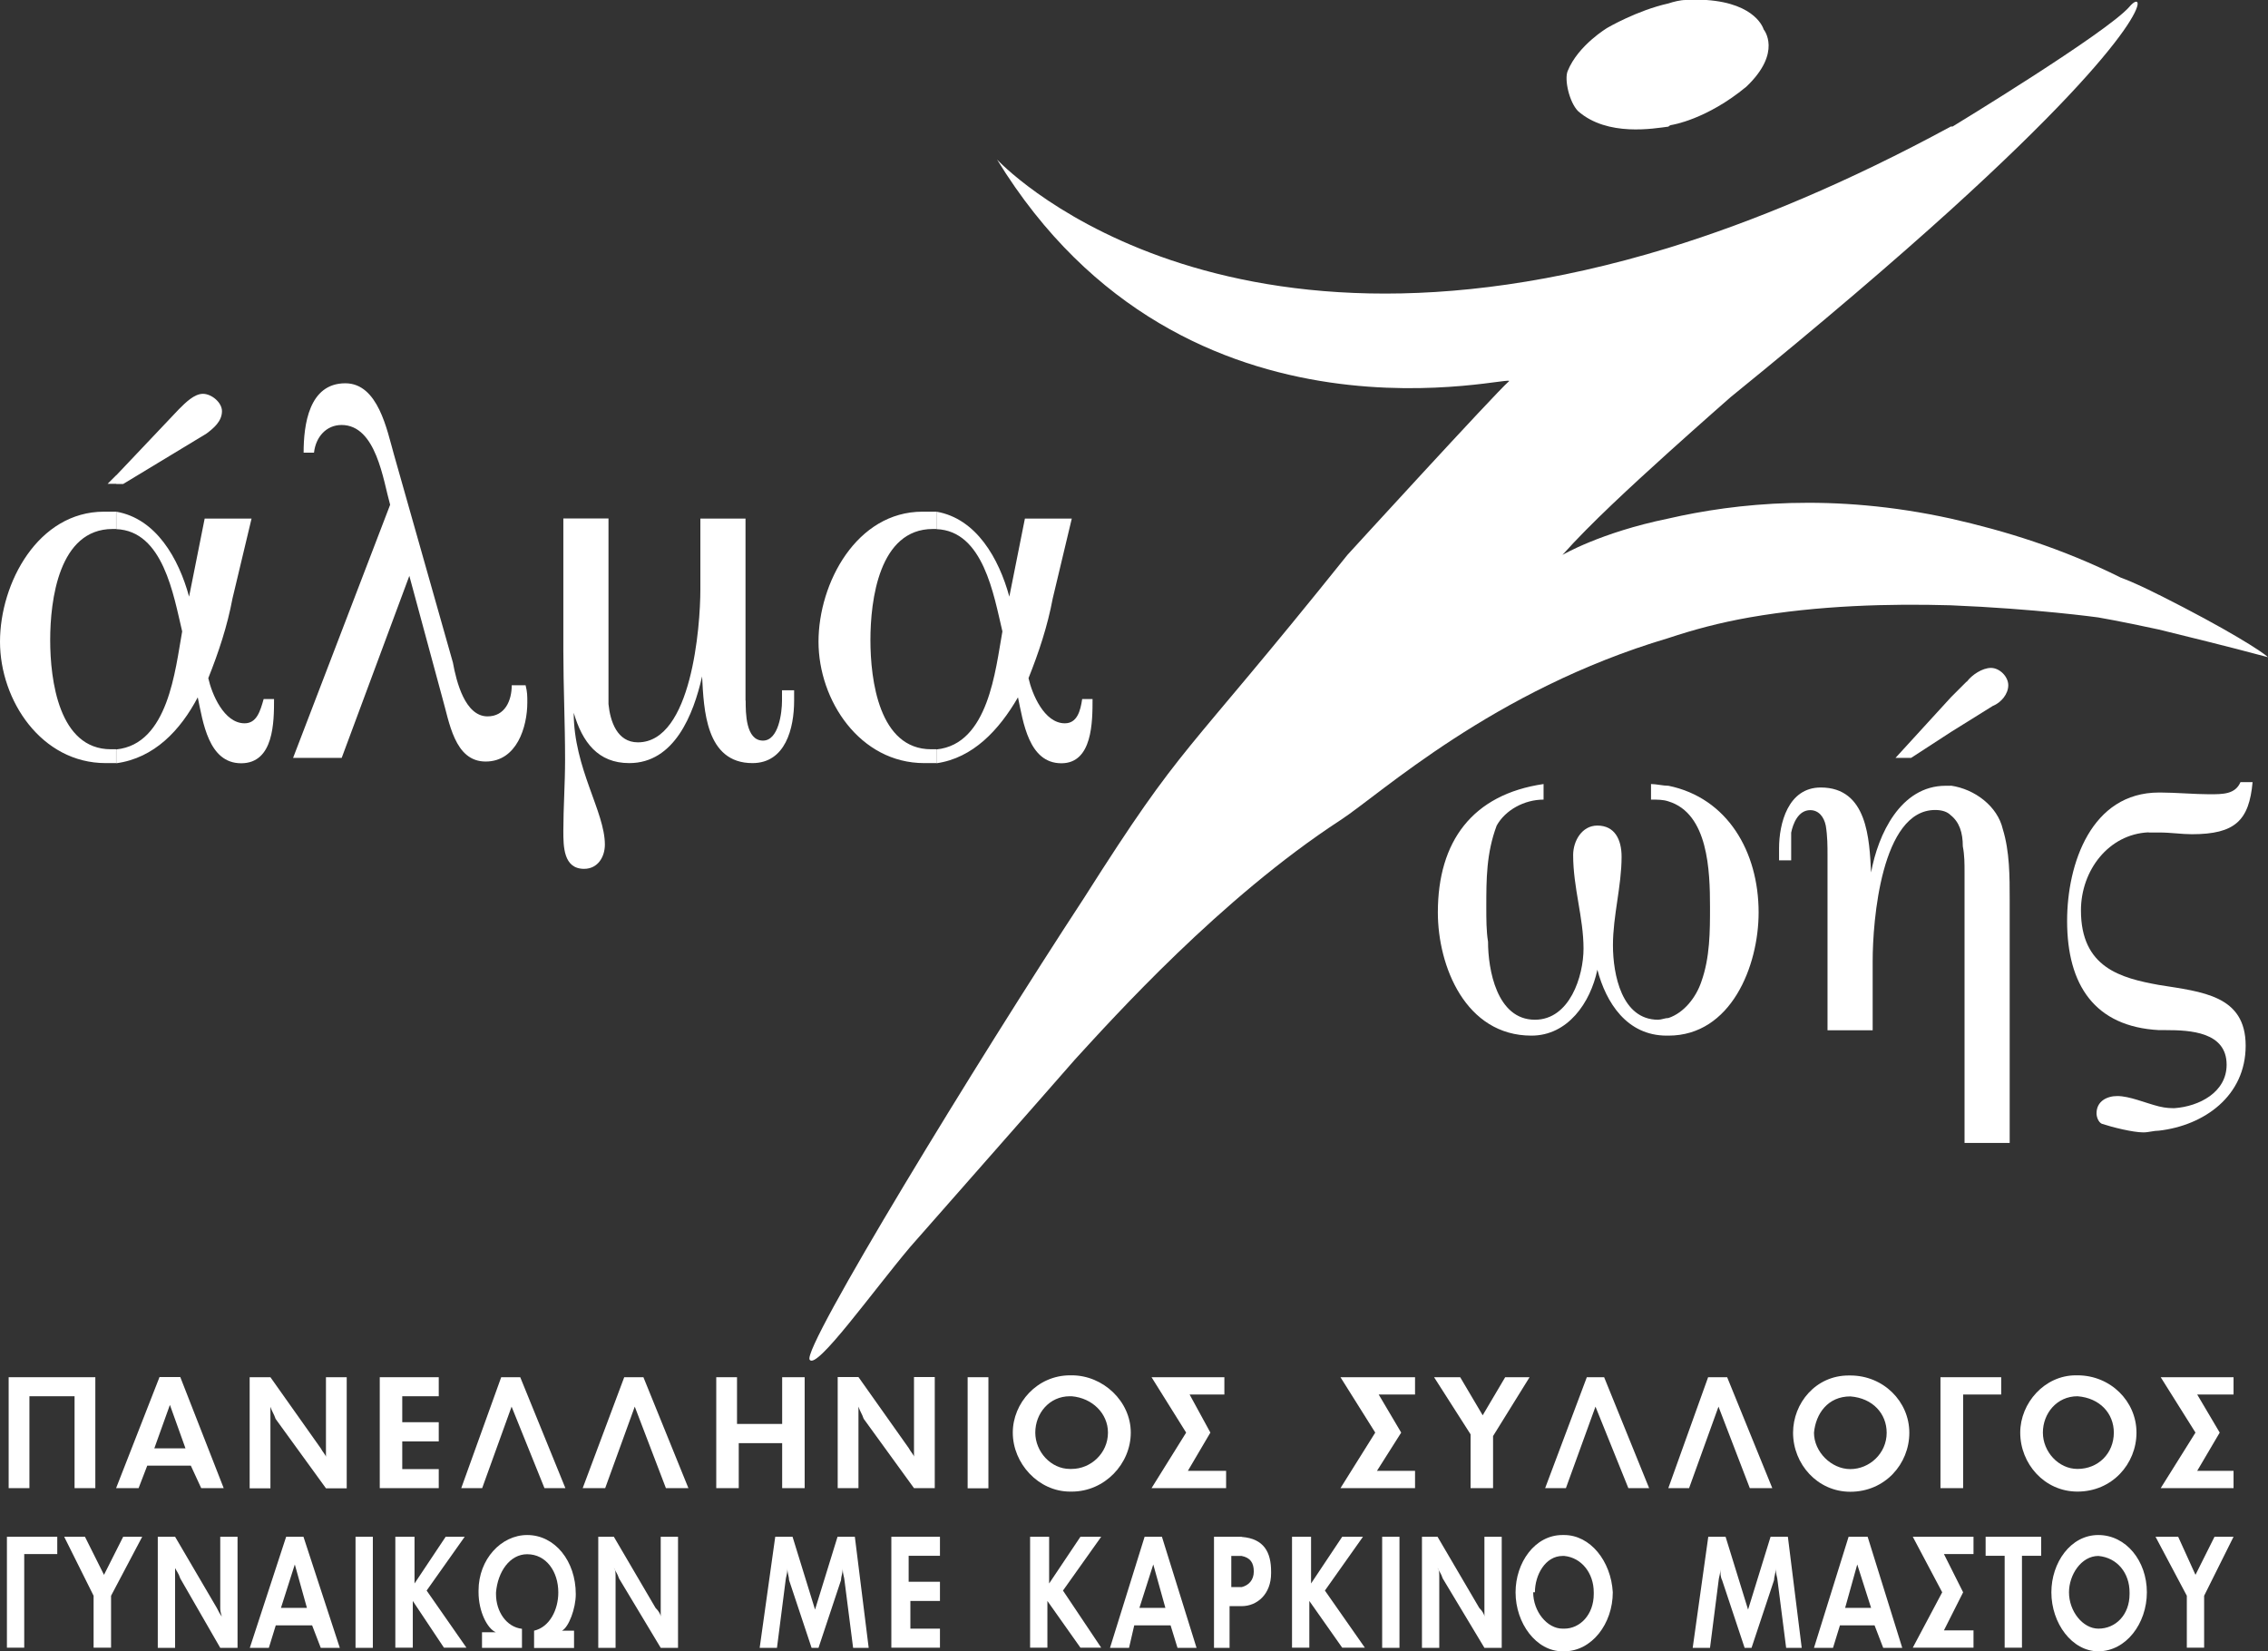 <svg width="423" height="308" viewBox="0 0 423 308" fill="none" xmlns="http://www.w3.org/2000/svg">
<rect x="0" y="0" width="423" height="308" fill="#333333" stroke="none"/>
<path fill-rule="evenodd" clip-rule="evenodd" d="M5.487 260.428H13.907V277.567H17.78V256.877H1.614V277.567H5.487V260.428Z" fill="white"/>
<path fill-rule="evenodd" clip-rule="evenodd" d="M35.59 273.37L37.526 277.567H41.722L33.624 256.848H29.751L21.653 277.567H25.849L27.463 273.37H35.59ZM31.688 262.042L34.592 270.142H28.783L31.688 262.042Z" fill="white"/>
<path fill-rule="evenodd" clip-rule="evenodd" d="M60.793 271.756C60.793 271.433 60.148 270.788 59.825 270.142L50.436 256.877H46.563V277.596H50.436V262.394C50.759 263.363 51.082 263.686 51.404 264.654L60.793 277.596H64.666V256.877H60.793V271.756Z" fill="white"/>
<path fill-rule="evenodd" clip-rule="evenodd" d="M81.83 274.016H75.023V268.851H81.83V265.27H75.023V260.428H81.83V256.877H70.828V277.567H81.83V274.016Z" fill="white"/>
<path fill-rule="evenodd" clip-rule="evenodd" d="M95.415 262.365L101.547 277.567H105.449L97.029 256.877H93.478L86.026 277.567H89.928L95.415 262.365Z" fill="white"/>
<path fill-rule="evenodd" clip-rule="evenodd" d="M116.423 256.877L108.677 277.567H112.872L118.388 262.365L124.198 277.567H128.393L120.002 256.877H116.423Z" fill="white"/>
<path fill-rule="evenodd" clip-rule="evenodd" d="M145.88 277.567H150.076V256.877H145.88V265.593H137.46V256.877H133.587V277.567H137.782V269.174H145.88V277.567Z" fill="white"/>
<path fill-rule="evenodd" clip-rule="evenodd" d="M160.11 262.365C160.433 263.333 160.756 263.656 161.079 264.625L170.467 277.567H174.34V256.848H170.467V271.727C170.467 271.404 169.822 270.758 169.499 270.113L160.11 256.848H156.237V277.567H160.11V262.365Z" fill="white"/>
<path d="M184.346 256.877H180.473V277.596H184.346V256.877Z" fill="white"/>
<path fill-rule="evenodd" clip-rule="evenodd" d="M199.896 278.212C206.028 278.212 210.899 273.047 210.899 267.207C210.899 261.367 205.735 256.525 199.896 256.525H199.573C193.441 256.525 188.893 261.69 188.893 267.207C188.893 273.018 193.734 278.212 199.573 278.212H199.896ZM193.089 267.207C193.089 263.656 195.671 260.428 199.544 260.428H199.867C203.739 260.751 206.644 263.656 206.644 267.207C206.644 271.081 203.417 273.986 199.867 273.986H199.544C195.994 273.986 193.089 270.758 193.089 267.207Z" fill="white"/>
<path fill-rule="evenodd" clip-rule="evenodd" d="M228.679 277.567V274.339H221.549L225.745 267.207L221.872 260.105H228.356V256.877H214.771L221.226 267.207L214.771 277.567H228.679Z" fill="white"/>
<path fill-rule="evenodd" clip-rule="evenodd" d="M256.493 267.207L250.009 277.567H263.917V274.339H256.816L261.335 267.207L257.139 260.105H263.917V256.877H250.009L256.493 267.207Z" fill="white"/>
<path fill-rule="evenodd" clip-rule="evenodd" d="M274.274 277.567H278.469V267.853L285.276 256.877H280.729L276.533 263.979L272.337 256.877H267.467L274.274 267.53V277.567Z" fill="white"/>
<path fill-rule="evenodd" clip-rule="evenodd" d="M295.956 256.877L288.181 277.567H292.054L297.57 262.365L303.702 277.567H307.575L299.184 256.877H295.956Z" fill="white"/>
<path fill-rule="evenodd" clip-rule="evenodd" d="M326.353 277.567H330.549L322.128 256.877H318.578L311.155 277.567H315.027L320.514 262.365L326.353 277.567Z" fill="white"/>
<path fill-rule="evenodd" clip-rule="evenodd" d="M345.101 256.554H344.779C338.646 256.554 334.421 261.719 334.421 267.237C334.421 273.047 338.94 278.242 345.101 278.242C351.556 278.242 356.104 273.077 356.104 267.237C356.104 261.396 351.263 256.554 345.101 256.554ZM345.101 274.016C341.551 274.016 338.324 270.788 338.324 267.237C338.646 263.686 340.906 260.457 345.101 260.457C349.297 260.78 351.879 263.686 351.879 267.237C351.879 271.11 348.652 274.016 345.101 274.016Z" fill="white"/>
<path fill-rule="evenodd" clip-rule="evenodd" d="M366.138 260.105H373.239V256.877H361.913V277.567H366.138V260.105Z" fill="white"/>
<path fill-rule="evenodd" clip-rule="evenodd" d="M387.469 278.212C393.924 278.212 398.471 273.047 398.471 267.207C398.471 261.367 393.63 256.525 387.469 256.525H387.146C381.337 256.525 376.789 261.69 376.789 267.207C376.789 273.018 381.307 278.212 387.469 278.212ZM387.469 260.428C391.664 260.751 394.246 263.656 394.246 267.207C394.246 271.081 391.342 273.986 387.469 273.986C383.919 273.986 381.014 270.758 381.014 267.207C381.014 263.656 383.596 260.428 387.469 260.428Z" fill="white"/>
<path fill-rule="evenodd" clip-rule="evenodd" d="M416.574 256.877H402.99L409.474 267.207L402.99 277.567H416.574V274.339H409.797L413.993 267.207L409.797 260.105H416.574V256.877Z" fill="white"/>
<path fill-rule="evenodd" clip-rule="evenodd" d="M1.291 307.325H4.518V289.863H10.68V286.635H1.291V307.325Z" fill="white"/>
<path fill-rule="evenodd" clip-rule="evenodd" d="M19.394 293.737L15.844 286.635H11.971L17.457 297.64V307.325H20.714V297.64L26.524 286.635H22.974L19.394 293.737Z" fill="white"/>
<path fill-rule="evenodd" clip-rule="evenodd" d="M41.077 299.9C41.077 300.869 41.399 301.514 41.399 301.514C41.077 301.191 40.754 300.546 40.431 299.9L32.656 286.635H29.428V307.354H32.656V292.475C32.979 293.121 33.301 293.444 33.624 294.412L41.077 307.354H44.304V286.635H41.077V299.9Z" fill="white"/>
<path fill-rule="evenodd" clip-rule="evenodd" d="M53.37 286.635L46.593 307.354H50.143L51.434 303.158H58.211L59.825 307.354H63.375L56.598 286.635H53.37ZM52.402 299.9L54.984 291.8L57.243 299.9H52.402Z" fill="white"/>
<path d="M69.537 286.635H66.309V307.354H69.537V286.635Z" fill="white"/>
<path fill-rule="evenodd" clip-rule="evenodd" d="M86.671 286.635H83.121L77.312 295.351V286.635H73.732V307.325H76.989V298.609L82.799 307.325H86.994L79.571 296.672L86.671 286.635Z" fill="white"/>
<path fill-rule="evenodd" clip-rule="evenodd" d="M107.386 297.318C107.386 291.184 103.513 286.312 98.32 286.312C93.478 286.312 89.253 290.832 89.253 296.672V296.995C89.253 300.546 90.867 303.774 92.481 304.449H89.899V307.354H97.351V303.803C94.447 303.481 92.51 300.575 92.51 297.347V297.024C92.833 293.15 95.092 289.893 98.32 289.893C101.87 289.893 104.129 293.121 104.129 297.024C104.129 300.252 102.515 303.481 99.611 304.156V307.384H107.063V304.156H104.804C106.095 303.51 107.386 299.959 107.386 297.376V297.318Z" fill="white"/>
<path fill-rule="evenodd" clip-rule="evenodd" d="M123.23 301.514C123.23 301.191 122.907 300.546 122.261 299.9L114.486 286.635H111.581V307.354H114.809V294.089C114.809 293.444 114.809 292.798 114.486 292.475C114.809 293.121 115.132 293.444 115.454 294.412L123.23 307.354H126.457V286.635H123.23V301.514Z" fill="white"/>
<path fill-rule="evenodd" clip-rule="evenodd" d="M156.208 286.635L152.012 300.223L147.817 286.635H144.589L141.685 307.354H144.912L146.526 294.735C146.526 294.412 146.849 293.444 146.849 292.798V292.475C146.849 293.444 147.171 294.089 147.171 294.735L151.367 307.354H152.658L156.854 294.735C156.854 294.089 157.176 293.444 157.176 292.475V292.798C157.176 293.444 157.499 294.412 157.499 294.735L159.113 307.354H162.017L159.436 286.635H156.208Z" fill="white"/>
<path fill-rule="evenodd" clip-rule="evenodd" d="M166.242 307.325H175.309V303.774H169.793V298.609H175.309V295.029H169.47V290.186H175.309V286.635H166.242V307.325Z" fill="white"/>
<path fill-rule="evenodd" clip-rule="evenodd" d="M201.51 286.635L195.671 295.351V286.635H192.121V307.325H195.348V298.609L201.51 307.325H205.383L198.253 296.672L205.383 286.635H201.51Z" fill="white"/>
<path fill-rule="evenodd" clip-rule="evenodd" d="M213.48 286.635L207.026 307.354H210.576L211.544 303.158H218.322L219.613 307.354H223.163L216.708 286.635H213.48ZM212.512 299.9L215.094 291.8L217.353 299.9H212.512Z" fill="white"/>
<path fill-rule="evenodd" clip-rule="evenodd" d="M231.583 286.635H226.42V307.354H229.324V299.577H231.583C234.488 299.577 237.07 297.318 237.07 293.444V293.121C237.07 289.57 235.779 286.987 231.583 286.665V286.635ZM231.583 296.026H229.647V290.216H231.583C233.197 290.538 233.843 291.507 233.843 293.121C233.843 294.735 232.874 295.703 231.583 296.026Z" fill="white"/>
<path fill-rule="evenodd" clip-rule="evenodd" d="M254.205 286.635H250.332L244.523 295.351V286.635H240.972V307.325H244.2V298.609L250.332 307.325H254.557L247.105 296.672L254.205 286.635Z" fill="white"/>
<path d="M261.012 286.635H257.784V307.354H261.012V286.635Z" fill="white"/>
<path fill-rule="evenodd" clip-rule="evenodd" d="M276.856 301.514C276.856 301.191 276.533 300.546 275.887 299.9L268.112 286.635H265.208V307.354H268.435V294.089C268.435 293.444 268.435 292.798 268.112 292.475C268.435 293.121 268.758 293.444 269.08 294.412L276.856 307.354H280.083V286.635H276.856V301.514Z" fill="white"/>
<path fill-rule="evenodd" clip-rule="evenodd" d="M291.731 286.312H291.408C286.245 286.312 282.665 291.477 282.665 296.995C282.665 302.806 286.538 308 291.408 308H291.731C296.895 308 300.797 302.835 300.797 296.995C300.475 291.184 296.602 286.312 291.731 286.312ZM297.247 297.318C297.247 301.191 294.665 303.774 291.761 303.774H291.438C288.533 303.774 285.951 300.546 285.951 296.995H286.274C286.274 293.767 288.21 290.216 291.438 290.216H291.761C294.988 290.538 297.247 293.444 297.247 296.995V297.318Z" fill="white"/>
<path fill-rule="evenodd" clip-rule="evenodd" d="M330.226 286.635L326.03 300.223L321.834 286.635H318.607L315.702 307.354H318.93L320.543 294.735C320.543 294.412 320.866 293.444 320.866 292.798V292.475C320.866 293.444 320.866 294.089 321.189 294.735L325.385 307.354H326.676L330.871 294.735C330.871 294.089 331.194 293.444 331.194 292.475V292.798C331.194 293.444 331.517 294.412 331.517 294.735L333.13 307.354H336.035L333.453 286.635H330.226Z" fill="white"/>
<path fill-rule="evenodd" clip-rule="evenodd" d="M344.779 286.635L338.324 307.354H341.874L343.165 303.158H349.62L351.233 307.354H354.784L348.329 286.635H344.779ZM344.133 299.9L346.392 291.8L348.974 299.9H344.133Z" fill="white"/>
<path fill-rule="evenodd" clip-rule="evenodd" d="M362.236 296.995L356.749 307.325H368.075V304.097H362.559L366.138 296.995L362.559 289.863H368.075V286.635H356.749L362.236 296.995Z" fill="white"/>
<path fill-rule="evenodd" clip-rule="evenodd" d="M370.334 290.186H373.884V307.325H377.112V290.186H380.691V286.635H370.334V290.186Z" fill="white"/>
<path fill-rule="evenodd" clip-rule="evenodd" d="M391.342 286.312C386.178 286.312 382.598 291.477 382.598 296.995C382.598 302.806 386.471 308 391.342 308C396.506 308 400.408 302.835 400.408 296.995C400.408 291.155 396.535 286.312 391.342 286.312ZM397.18 297.318C397.18 301.191 394.599 303.774 391.371 303.774C388.466 303.774 385.884 300.546 385.884 296.995C385.884 293.767 388.144 290.216 391.371 290.216C394.921 290.538 397.18 293.444 397.18 296.995V297.318Z" fill="white"/>
<path fill-rule="evenodd" clip-rule="evenodd" d="M409.474 293.737L406.247 286.635H402.022L407.86 297.64V307.325H411.088V297.64L416.574 286.635H413.024L409.474 293.737Z" fill="white"/>
<path fill-rule="evenodd" clip-rule="evenodd" d="M21.683 95.438C29.135 96.729 33.331 104.183 35.267 111.285L38.172 96.729H46.915L43.365 111.608C42.397 116.773 40.783 121.645 38.847 126.487C39.492 129.392 41.751 134.91 45.624 134.91C47.883 134.91 48.529 132.65 49.174 130.39H51.111C51.111 134.587 51.111 142.364 44.979 142.364C38.847 142.364 37.849 134.587 36.881 130.067C33.653 136.201 28.783 141.395 21.683 142.364V139.781C31.394 138.813 32.685 124.902 33.976 117.771C32.362 110.992 30.426 99.018 21.683 98.695V95.438ZM21.683 90.272V88.658L33.331 76.362C34.622 75.07 36.235 73.456 37.849 73.456C39.463 73.456 41.399 75.07 41.399 76.684C41.399 78.621 39.785 79.913 38.495 80.881L22.974 90.272H21.683ZM0 119.708C0 108.702 7.13 95.438 19.394 95.438H21.653V98.666H21.008C10.973 98.666 9.36 111.931 9.36 119.385C9.36 126.839 10.973 139.752 20.685 139.752H21.653V142.334H19.717C7.746 142.334 0 130.684 0 119.678V119.708ZM21.683 88.629V90.243H20.069L21.683 88.629Z" fill="white"/>
<path fill-rule="evenodd" clip-rule="evenodd" d="M63.727 79.267C60.823 79.267 58.886 81.527 58.563 84.432H56.627C56.627 79.267 57.595 71.49 64.402 71.49C70.534 71.49 72.177 80.236 73.468 84.755L84.471 123.582C85.116 127.133 86.73 133.618 90.926 133.618C94.153 133.618 95.444 130.713 95.444 127.808H98.026C98.349 129.099 98.349 129.744 98.349 131.036C98.349 135.555 96.412 142.041 90.574 142.041C84.735 142.041 83.796 134.587 82.476 130.067L76.344 107.411L63.727 141.366H54.661L72.764 94.146C71.473 89.627 70.182 79.267 63.698 79.267H63.727Z" fill="white"/>
<path fill-rule="evenodd" clip-rule="evenodd" d="M139.073 130.684C139.073 132.943 139.073 138.138 142.301 138.138C145.205 138.138 145.851 132.973 145.851 130.684V128.747H148.11V130.684C148.11 135.849 146.496 142.334 140.335 142.334C131.592 142.334 131.269 132.298 130.946 126.164C129.332 133.295 125.782 142.334 117.361 142.334C111.552 142.334 108.618 138.461 107.004 132.943C107.004 143.303 112.814 151.373 112.814 157.536C112.814 159.796 111.523 162.056 108.941 162.056C105.068 162.056 105.068 157.859 105.068 154.924C105.068 150.728 105.391 146.179 105.391 141.659C105.391 134.88 105.068 128.072 105.068 121.292V96.699H113.489V131.329C113.811 134.557 115.102 138.461 118.975 138.461C129.01 138.461 130.623 116.773 130.623 109.994V96.729H139.044V130.684H139.073Z" fill="white"/>
<path fill-rule="evenodd" clip-rule="evenodd" d="M174.663 95.438C182.116 96.729 186.311 104.183 188.248 111.285L191.152 96.729H199.896L196.346 111.608C195.377 116.773 193.764 121.645 191.827 126.487C192.473 129.392 194.732 134.91 198.605 134.91C200.864 134.91 201.51 132.65 201.832 130.39H203.769C203.769 134.587 203.769 142.364 197.959 142.364C191.827 142.364 190.83 134.587 189.861 130.067C186.311 136.201 181.441 141.395 174.663 142.364V139.781C184.375 138.813 185.666 124.902 186.957 117.771C185.343 110.992 183.407 99.018 174.663 98.695V95.438ZM152.658 119.708C152.658 108.702 159.788 95.438 172.052 95.438H174.634V98.666H173.988C163.954 98.666 162.34 111.931 162.34 119.385C162.34 126.839 163.954 139.752 173.666 139.752H174.634V142.334H172.375C160.404 142.334 152.658 130.684 152.658 119.678V119.708Z" fill="white"/>
<path d="M366.784 127.133L363.879 130.038L353.522 141.366H356.427L363.879 136.524L371.654 131.681C373.268 131.036 374.559 129.422 374.559 127.808C374.559 126.193 372.945 124.579 371.332 124.579C369.718 124.579 367.781 125.871 366.813 127.162L366.784 127.133Z" fill="white"/>
<path d="M400.731 155.277H402.667C404.926 155.277 406.863 155.599 408.799 155.599C416.897 155.599 419.479 153.017 420.125 145.885H417.865C416.897 148.145 414.638 148.145 412.056 148.145C409.474 148.145 405.601 147.822 402.99 147.822H402.667C390.051 147.822 385.532 161.087 385.532 171.77C385.532 183.743 390.696 191.491 402.667 192.137H403.958C408.477 192.137 415.283 192.46 415.283 198.593C415.283 203.758 410.12 206.37 405.572 206.693C404.926 206.693 403.958 206.693 402.667 206.37C400.085 205.725 397.18 204.433 394.892 204.433C392.955 204.433 391.019 205.402 391.019 207.662C391.019 208.307 391.342 209.276 391.987 209.598C393.924 210.244 397.797 211.213 399.762 211.213C400.731 211.213 401.699 210.89 402.667 210.89C411.088 209.921 418.834 204.433 418.834 195.042C418.834 185.651 410.736 185.005 402.667 183.714C395.537 182.423 388.114 180.486 388.114 169.804C388.114 162.349 393.278 155.57 400.731 155.247V155.277Z" fill="white"/>
<path d="M311.155 146.56C310.186 146.56 308.895 146.238 307.927 146.238V149.143C309.218 149.143 310.186 149.143 311.155 149.466C318.607 151.726 318.93 162.408 318.93 169.187C318.93 173.707 318.93 178.578 317.316 183.098C316.348 186.003 314.089 188.909 311.184 189.877C310.538 189.877 309.893 190.2 309.247 190.2C302.47 190.2 300.827 181.777 300.827 176.289C300.827 170.801 302.44 165.284 302.44 159.796C302.44 156.568 301.149 153.985 297.922 153.985C295.017 153.985 293.404 156.891 293.404 159.473C293.404 165.607 295.34 171.124 295.34 176.935C295.34 182.1 292.758 190.2 286.274 190.2C279.144 190.2 277.53 180.809 277.53 175.644C277.208 173.707 277.208 171.447 277.208 169.187C277.208 164.022 277.208 159.15 279.144 153.985C280.758 151.08 284.308 149.143 287.888 149.143V146.238C274.626 148.175 268.171 156.92 268.171 170.185C268.171 180.222 273.335 193.164 285.628 193.164C292.406 193.164 296.631 187.03 297.922 180.867C299.536 187.001 303.409 193.164 310.861 193.164H311.184C322.832 193.164 327.996 180.222 327.996 170.185C327.996 158.857 322.187 148.82 311.184 146.56H311.155Z" fill="white"/>
<path d="M363.85 146.56H362.882C354.461 146.56 350.265 155.629 348.974 162.731C348.652 156.597 348.329 146.883 339.585 146.883C333.453 146.883 331.81 153.663 331.81 158.211V160.471H334.069V155.306C334.392 153.692 335.36 151.109 337.62 151.109C339.233 151.109 340.202 152.401 340.524 154.015C340.847 155.952 340.847 157.889 340.847 159.503V192.166H349.268V179.224C349.268 171.77 350.881 151.08 360.916 151.08C362.207 151.08 363.175 151.403 363.82 152.048C365.434 153.34 366.08 155.277 366.08 157.859C366.402 159.473 366.402 161.087 366.402 162.701V213.179H374.823V167.896C374.823 163.376 374.823 158.828 373.532 154.631C372.564 150.434 368.368 147.177 363.82 146.531L363.85 146.56Z" fill="white"/>
<path d="M311.155 23.625C311.477 23.302 311.8 23.302 311.8 23.302C311.8 23.302 318.255 22.333 325.707 16.17C332.485 9.714 328.935 5.488 328.935 5.488C328.935 5.488 327.644 0.646 318.255 0H314.382C313.414 0 312.123 0.323 311.155 0.646C305.345 1.937 299.829 5.165 299.829 5.165C299.829 5.165 294.343 8.393 292.377 13.265C291.731 14.879 292.699 19.076 294.313 20.719C299.8 25.561 308.543 23.947 311.125 23.625H311.155Z" fill="white"/>
<path d="M402.667 110.962C400.731 109.994 398.149 108.702 395.537 107.734C384.535 102.246 373.855 98.989 363.85 96.729C341.845 91.886 323.742 93.823 311.125 96.729C298.509 99.311 291.408 103.508 291.408 103.508C296.572 97.697 304.348 90.566 311.125 84.432C317.58 78.621 322.773 74.073 322.773 74.073C339.908 60.162 353.493 48.511 363.85 39.12C402.022 4.49 400.408 -2.612 397.151 1.262C392.955 6.104 364.173 23.595 364.173 23.595H363.85C344.779 33.955 326.969 41.38 311.125 46.251C225.422 72.459 185.959 29.758 185.959 29.758C221.226 87.338 284.279 69.23 281.374 71.167C278.792 73.427 251.3 103.508 251.3 103.508C219.935 142.657 221.226 137.463 202.126 167.573C182.409 197.654 149.401 251.683 151.015 253.619C152.306 255.556 162.663 241 169.763 232.577C174.282 227.412 193.705 205.402 200.483 197.625C207.612 189.848 227.652 167.544 249.98 152.988C257.432 148.145 278.44 128.717 311.096 119.033C315.937 117.419 320.808 116.127 326.294 115.159C339.233 112.899 352.495 112.576 363.82 112.899C379.664 113.545 391.312 115.159 391.312 115.159C391.312 115.159 395.185 115.804 402.638 117.419C407.802 118.71 414.609 120.324 423 122.584C422.032 121.615 415.548 117.419 402.638 110.933L402.667 110.962Z" fill="white"/>
</svg>

